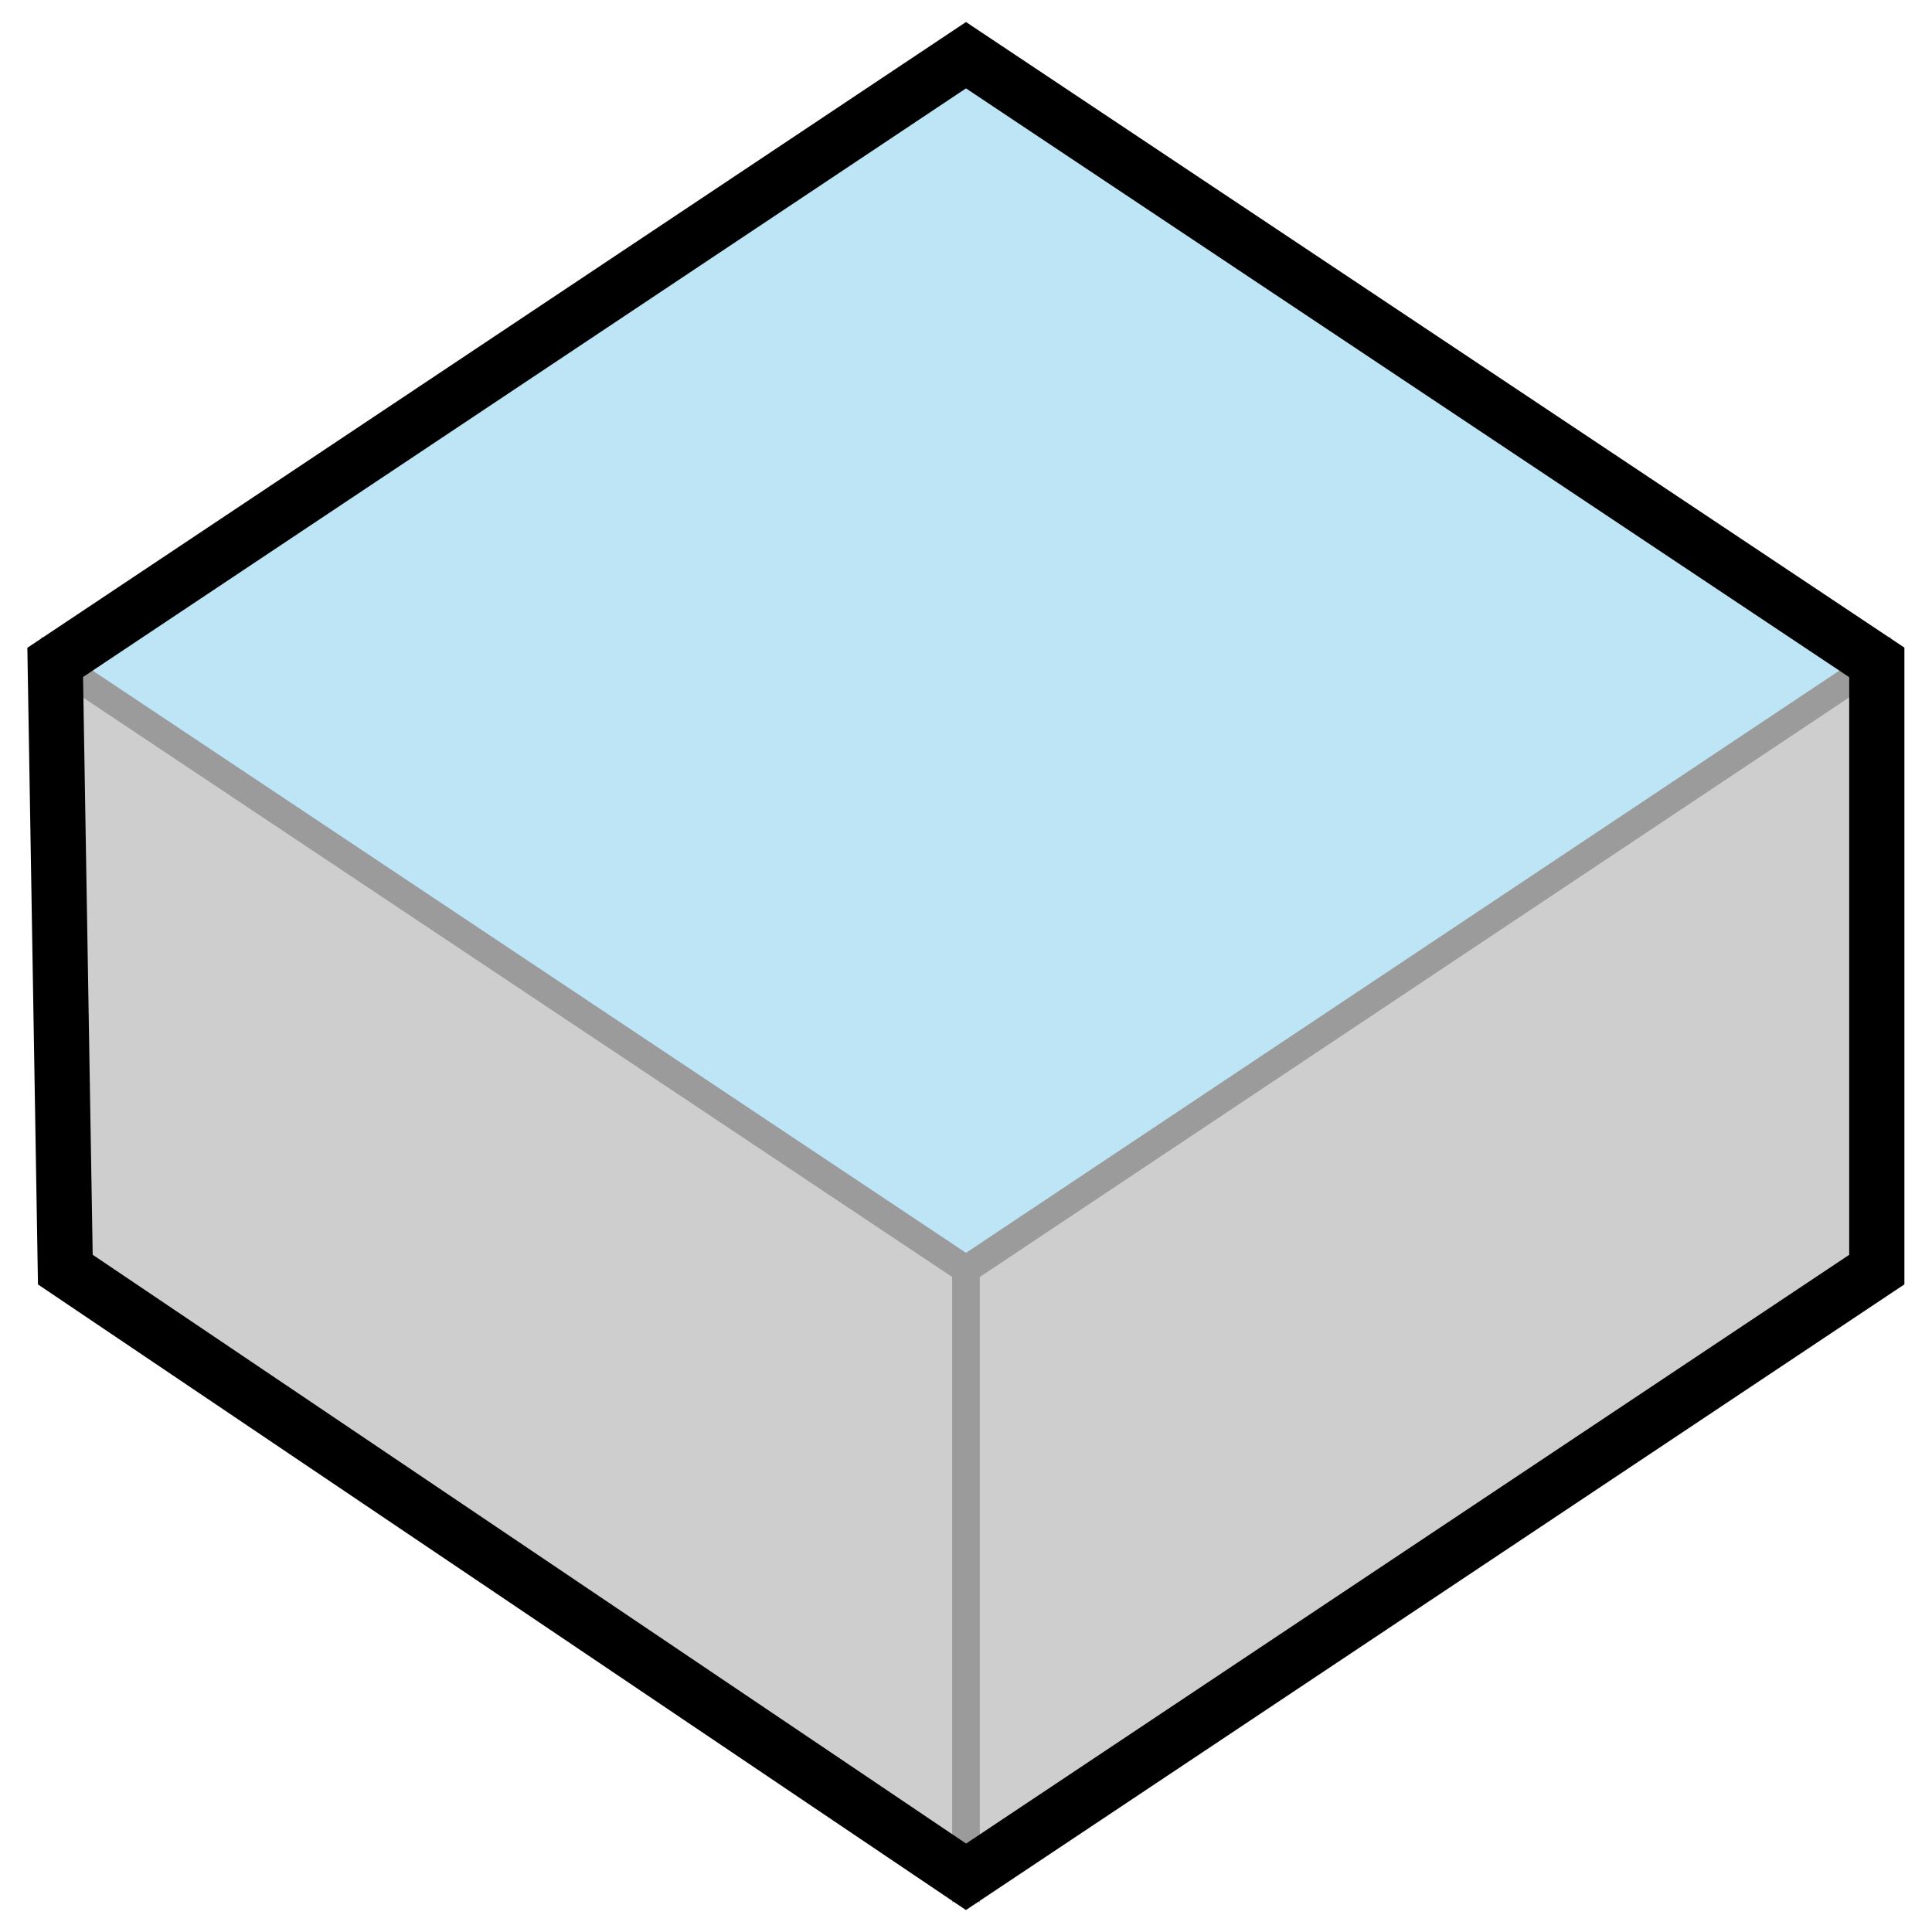 <?xml version="1.0" encoding="UTF-8"?>
<svg width="70px" height="70px" viewBox="0 0 70 70" version="1.1" xmlns="http://www.w3.org/2000/svg" xmlns:xlink="http://www.w3.org/1999/xlink">
    <!-- Generator: Sketch 48.2 (47327) - http://www.bohemiancoding.com/sketch -->
    <title>ice-logo</title>
    <desc>Created with Sketch.</desc>
    <defs></defs>
    <g id="Page-1" stroke="none" stroke-width="1" fill="none" fill-rule="evenodd">
        <g id="ice-logo">
            <polygon id="Path-3" stroke="#9B9B9B" fill="#BDE5F6" points="2 24 35 2 68 24 35 46"></polygon>
            <polygon id="Path-4" stroke="#9B9B9B" fill="#CECECE" points="2 24 35 46 35 68 2 46"></polygon>
            <polygon id="Path-5" stroke="#9B9B9B" fill="#CECECE" points="35 46 68 24 68 46 35 68"></polygon>
            <polygon id="Path-2" stroke="#000000" stroke-width="2" points="35 2 2 24 2.367 46 35 68 68 46 68 24"></polygon>
        </g>
    </g>
</svg>